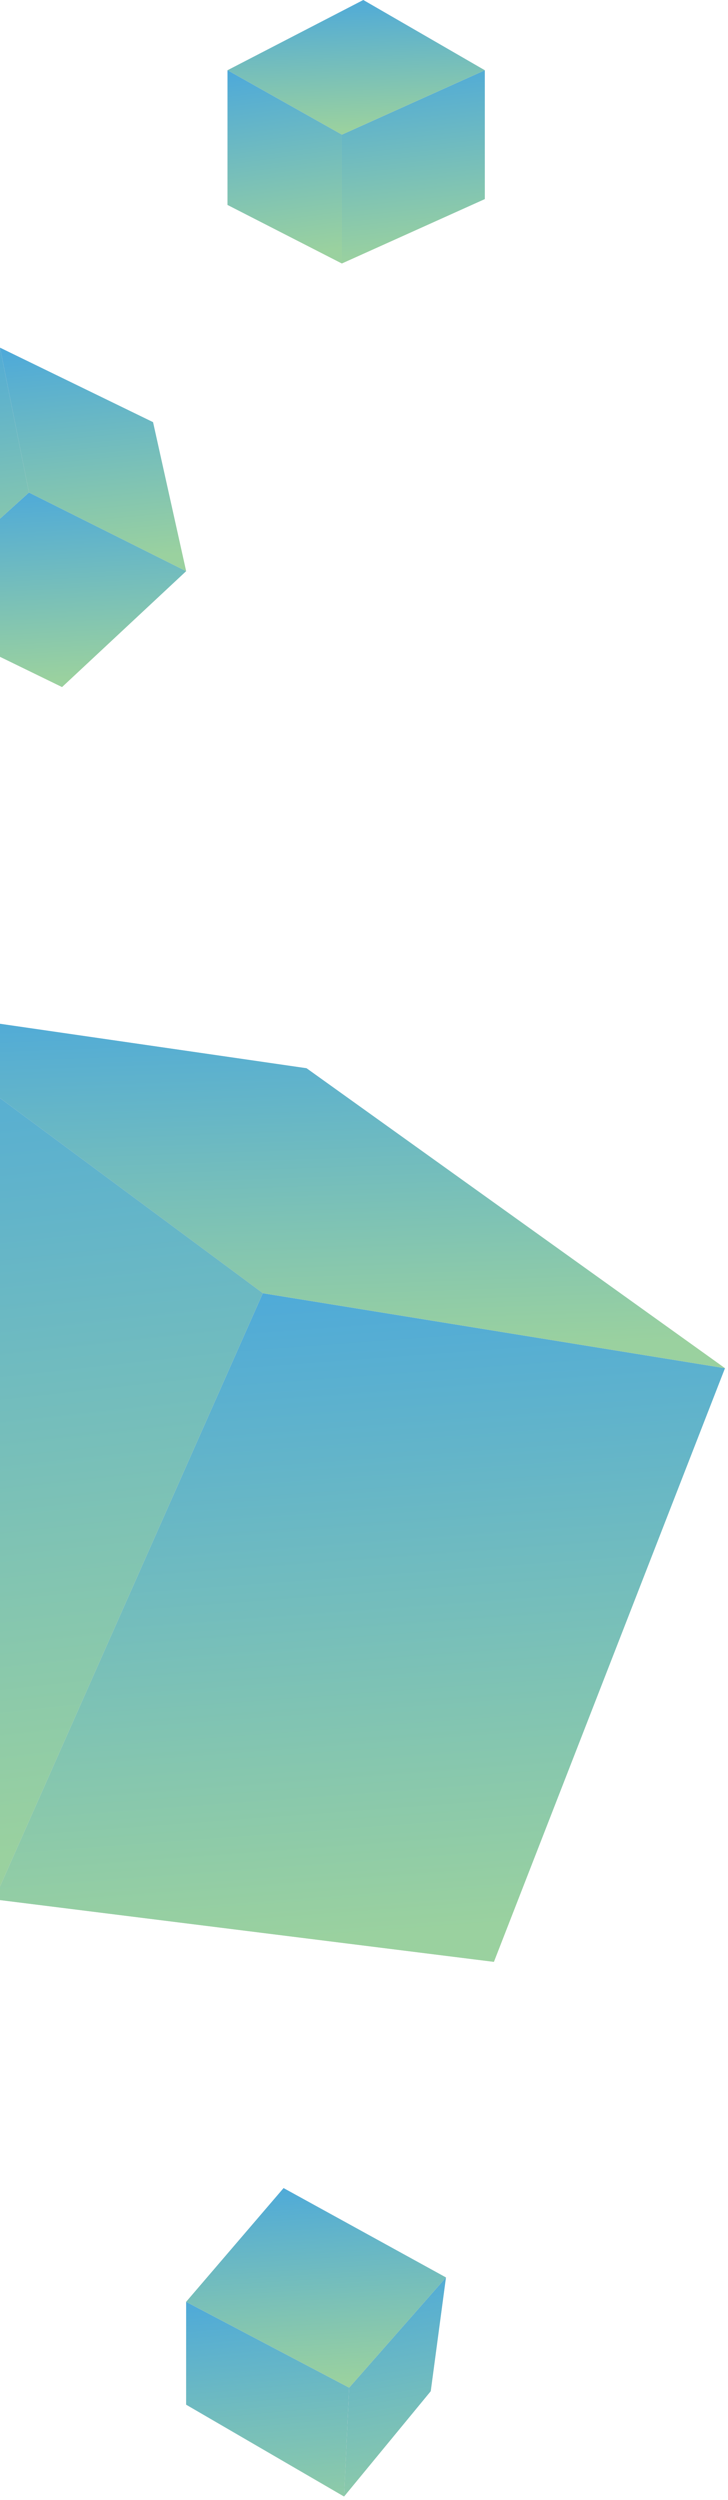 <svg width="176" height="604" viewBox="0 0 176 604" fill="none" xmlns="http://www.w3.org/2000/svg">
<path d="M45 138L15 166L-24.001 147L7 119L45 138Z" fill="#D9D9D9"/>
<path d="M45 138L15 166L-24.001 147L7 119L45 138Z" fill="url(#paint0_linear_2444_23640)"/>
<path d="M37 102L45 138L7 119L-0 84L37 102Z" fill="#D9D9D9"/>
<path d="M37 102L45 138L7 119L-0 84L37 102Z" fill="url(#paint1_linear_2444_23640)"/>
<path d="M-30 112L-24 147L7 119L-6.47427e-05 84L-30 112Z" fill="#D9D9D9"/>
<path d="M-30 112L-24 147L7 119L-6.47427e-05 84L-30 112Z" fill="url(#paint2_linear_2444_23640)"/>
<path d="M63.538 312.455L175.27 330.573L119.404 474.012L-1.386 458.913L63.538 312.455Z" fill="#D9D9D9"/>
<path d="M63.538 312.455L175.27 330.573L119.404 474.012L-1.386 458.913L63.538 312.455Z" fill="url(#paint3_linear_2444_23640)"/>
<path d="M74.108 258.099L175.27 330.573L63.538 312.454L-30.074 243L74.108 258.099Z" fill="#D9D9D9"/>
<path d="M74.108 258.099L175.27 330.573L63.538 312.454L-30.074 243L74.108 258.099Z" fill="url(#paint4_linear_2444_23640)"/>
<path d="M63.539 312.454L-1.386 458.913L-94.998 389.458L-30.073 243L63.539 312.454Z" fill="#D9D9D9"/>
<path d="M63.539 312.454L-1.386 458.913L-94.998 389.458L-30.073 243L63.539 312.454Z" fill="url(#paint5_linear_2444_23640)"/>
<path d="M117.207 16.976L117.207 48.098L82.648 63.659L82.648 32.537L117.207 16.976Z" fill="#D9D9D9"/>
<path d="M117.207 16.976L117.207 48.098L82.648 63.659L82.648 32.537L117.207 16.976Z" fill="url(#paint6_linear_2444_23640)"/>
<path d="M87.832 -0L117.207 16.976L82.648 32.537L55.002 16.976L87.832 -0Z" fill="#D9D9D9"/>
<path d="M87.832 -0L117.207 16.976L82.648 32.537L55.002 16.976L87.832 -0Z" fill="url(#paint7_linear_2444_23640)"/>
<path d="M55.002 49.513L82.648 63.659L82.648 32.537L55.002 16.976L55.002 49.513Z" fill="#D9D9D9"/>
<path d="M55.002 49.513L82.648 63.659L82.648 32.537L55.002 16.976L55.002 49.513Z" fill="url(#paint8_linear_2444_23640)"/>
<path d="M84.41 576.892L83.178 603.19L104.134 577.745L107.816 550.263L84.41 576.892Z" fill="#D9D9D9"/>
<path d="M84.41 576.892L83.178 603.19L104.134 577.745L107.816 550.263L84.41 576.892Z" fill="url(#paint9_linear_2444_23640)"/>
<path d="M45.001 581.001L83.177 603.19L84.41 576.892L45.001 556.152L45.001 581.001Z" fill="#D9D9D9"/>
<path d="M45.001 581.001L83.177 603.19L84.41 576.892L45.001 556.152L45.001 581.001Z" fill="url(#paint10_linear_2444_23640)"/>
<path d="M107.816 550.263L84.41 576.892L45.001 556.152L68.557 528.671L107.816 550.263Z" fill="#D9D9D9"/>
<path d="M107.816 550.263L84.41 576.892L45.001 556.152L68.557 528.671L107.816 550.263Z" fill="url(#paint11_linear_2444_23640)"/>
<defs>
<linearGradient id="paint0_linear_2444_23640" x1="45" y1="162.294" x2="42.298" y2="113.085" gradientUnits="userSpaceOnUse">
<stop stop-color="#9AD19F"/>
<stop offset="1" stop-color="#49A7DD"/>
</linearGradient>
<linearGradient id="paint1_linear_2444_23640" x1="45" y1="133.742" x2="39.565" y2="77.56" gradientUnits="userSpaceOnUse">
<stop stop-color="#9AD19F"/>
<stop offset="1" stop-color="#49A7DD"/>
</linearGradient>
<linearGradient id="paint2_linear_2444_23640" x1="7" y1="142.033" x2="-1.913" y2="77.096" gradientUnits="userSpaceOnUse">
<stop stop-color="#9AD19F"/>
<stop offset="1" stop-color="#49A7DD"/>
</linearGradient>
<linearGradient id="paint3_linear_2444_23640" x1="175.27" y1="461.272" x2="162.829" y2="292.531" gradientUnits="userSpaceOnUse">
<stop stop-color="#9AD19F"/>
<stop offset="1" stop-color="#49A7DD"/>
</linearGradient>
<linearGradient id="paint4_linear_2444_23640" x1="175.27" y1="323.667" x2="172.112" y2="231.811" gradientUnits="userSpaceOnUse">
<stop stop-color="#9AD19F"/>
<stop offset="1" stop-color="#49A7DD"/>
</linearGradient>
<linearGradient id="paint5_linear_2444_23640" x1="63.539" y1="441.887" x2="38.942" y2="217.847" gradientUnits="userSpaceOnUse">
<stop stop-color="#9AD19F"/>
<stop offset="1" stop-color="#49A7DD"/>
</linearGradient>
<linearGradient id="paint6_linear_2444_23640" x1="117.207" y1="59.978" x2="111.931" y2="11.528" gradientUnits="userSpaceOnUse">
<stop stop-color="#9AD19F"/>
<stop offset="1" stop-color="#49A7DD"/>
</linearGradient>
<linearGradient id="paint7_linear_2444_23640" x1="117.207" y1="29.971" x2="115.769" y2="-4.137" gradientUnits="userSpaceOnUse">
<stop stop-color="#9AD19F"/>
<stop offset="1" stop-color="#49A7DD"/>
</linearGradient>
<linearGradient id="paint8_linear_2444_23640" x1="82.648" y1="59.978" x2="76.096" y2="11.845" gradientUnits="userSpaceOnUse">
<stop stop-color="#9AD19F"/>
<stop offset="1" stop-color="#49A7DD"/>
</linearGradient>
<linearGradient id="paint9_linear_2444_23640" x1="107.816" y1="611.742" x2="95.423" y2="543.918" gradientUnits="userSpaceOnUse">
<stop stop-color="#9AD19F"/>
<stop offset="1" stop-color="#49A7DD"/>
</linearGradient>
<linearGradient id="paint10_linear_2444_23640" x1="86.223" y1="612.206" x2="80.359" y2="548.845" gradientUnits="userSpaceOnUse">
<stop stop-color="#9AD19F"/>
<stop offset="1" stop-color="#49A7DD"/>
</linearGradient>
<linearGradient id="paint11_linear_2444_23640" x1="107.816" y1="573.875" x2="104.583" y2="522.543" gradientUnits="userSpaceOnUse">
<stop stop-color="#9AD19F"/>
<stop offset="1" stop-color="#49A7DD"/>
</linearGradient>
</defs>
</svg>
